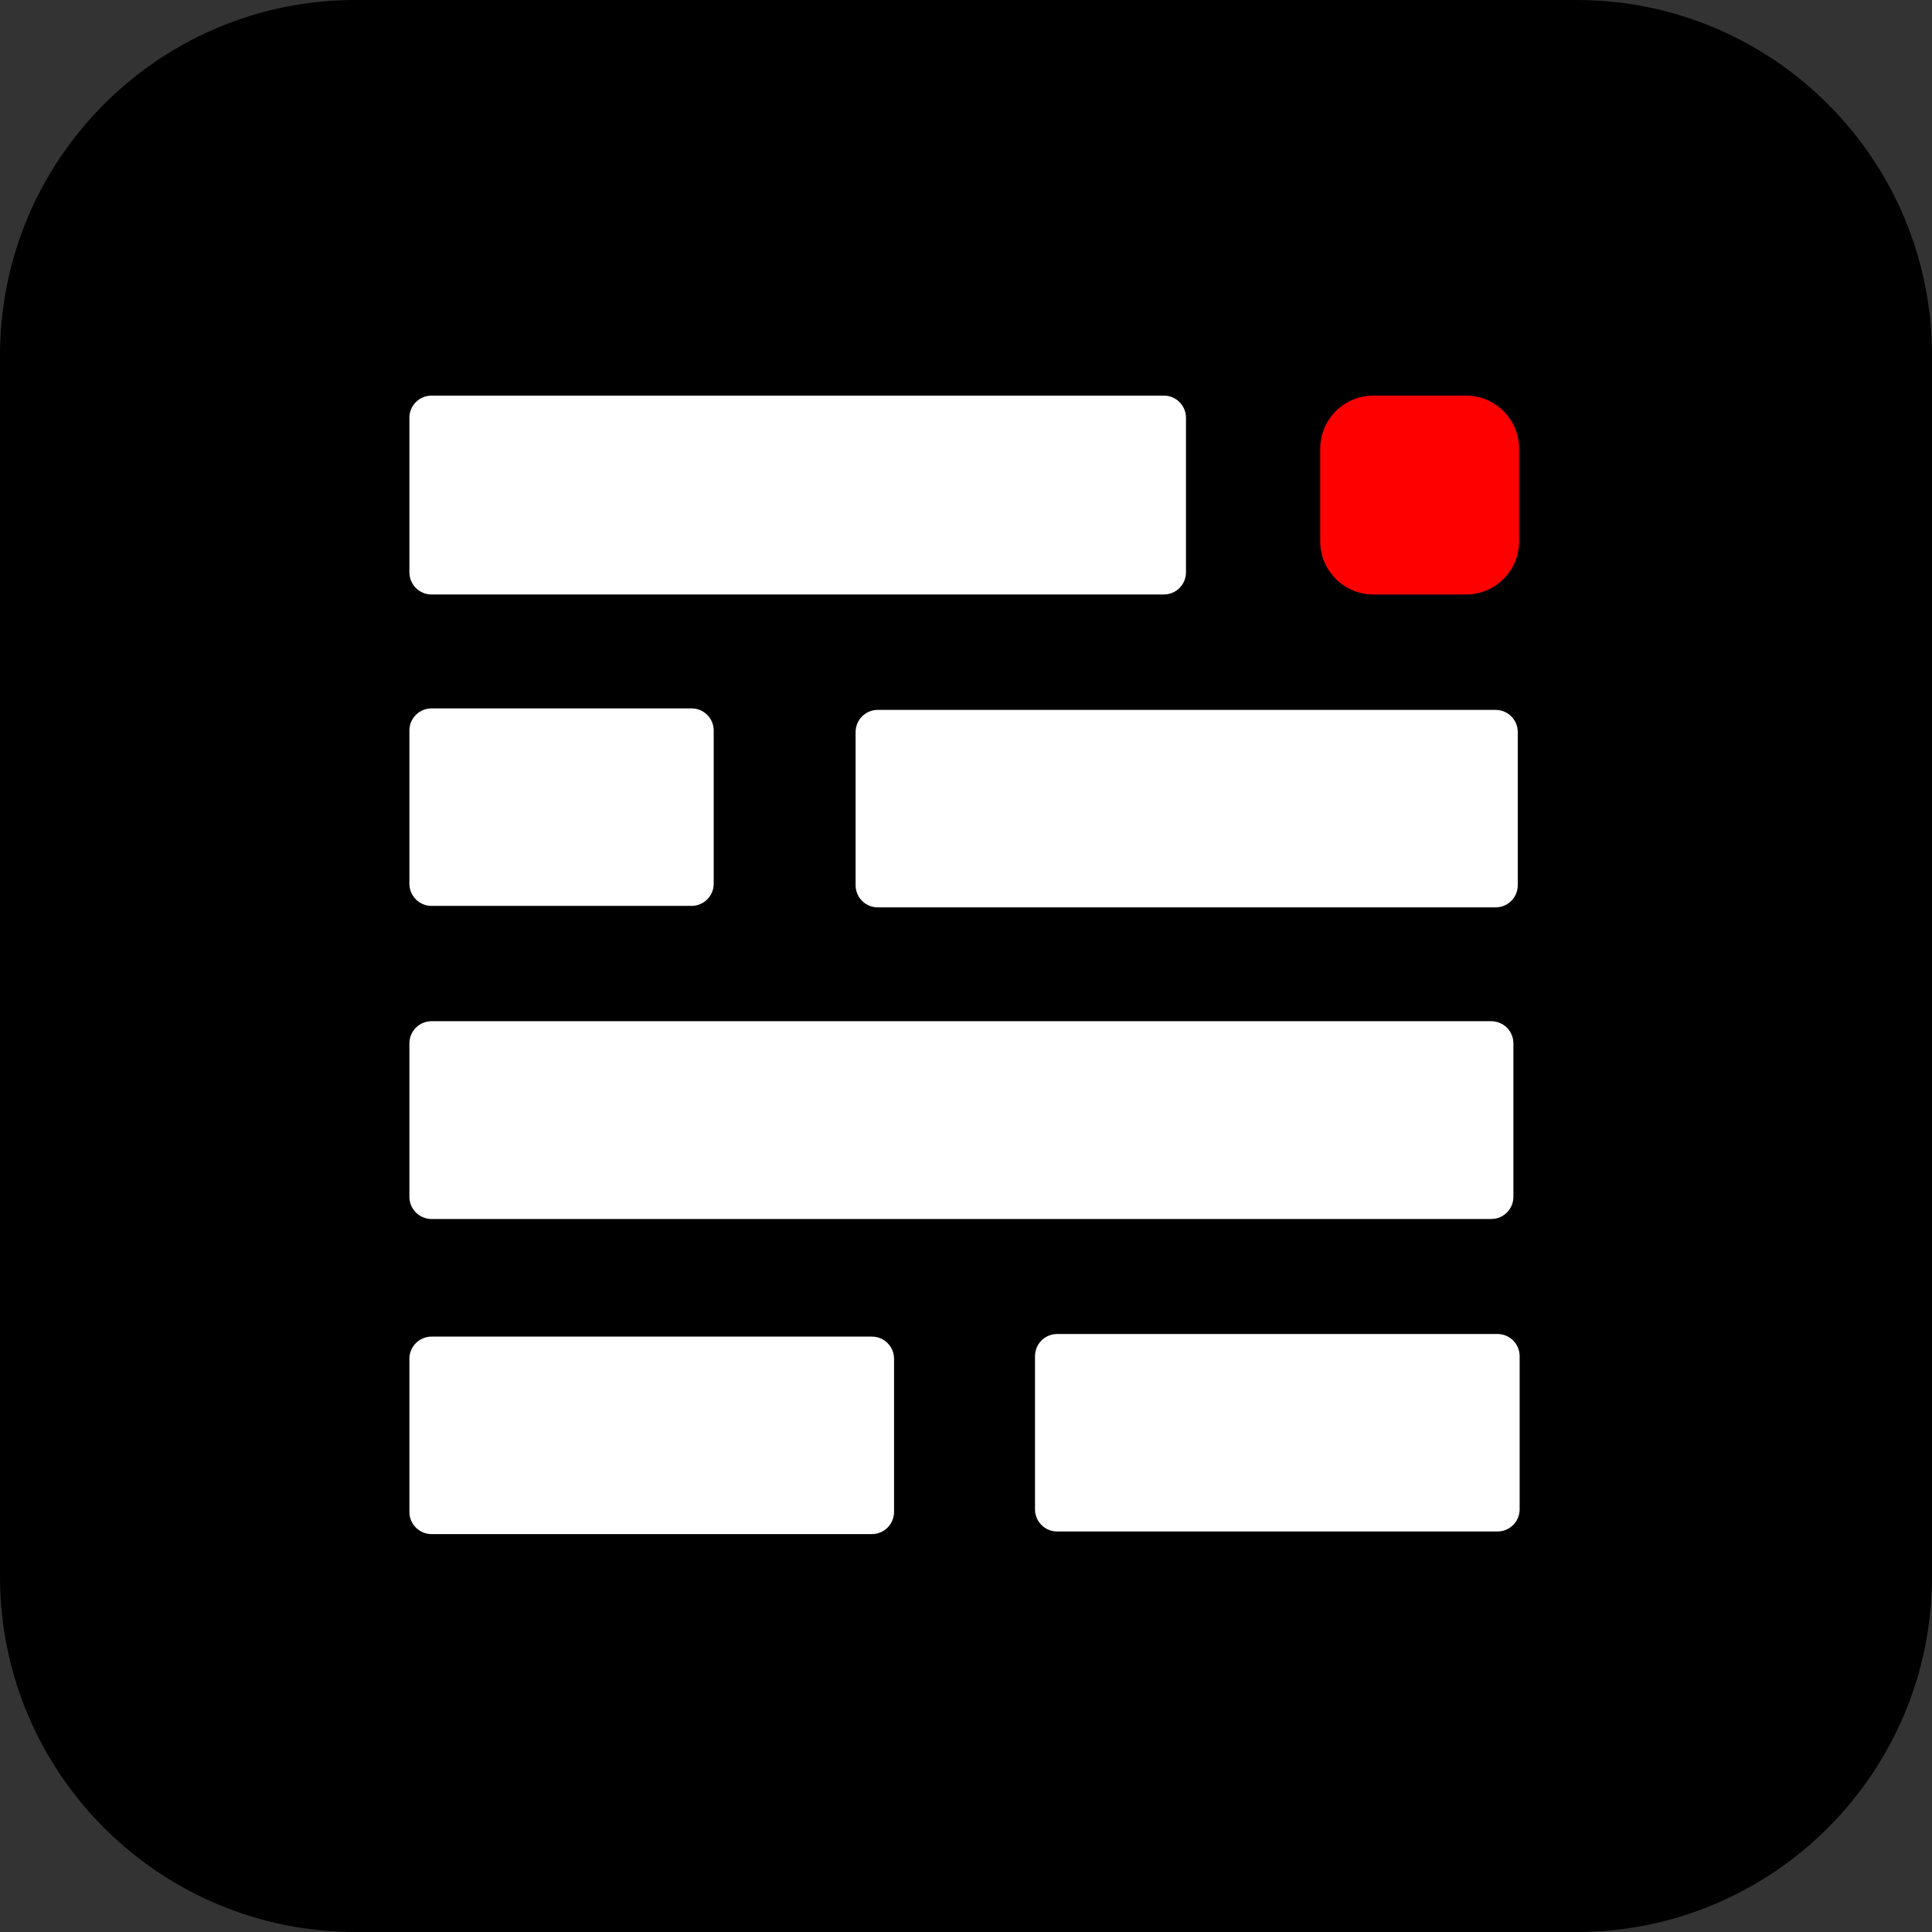 <svg width="436" height="436" viewBox="0 0 436 436" fill="none" xmlns="http://www.w3.org/2000/svg">
<rect x="0" y="0" width="436" height="436" fill="#333333" stroke="none"/>
<path d="M0 80.22C0 35.916 35.916 0 80.22 0H355.78C400.084 0 436 35.916 436 80.22V355.78C436 400.084 400.084 436 355.78 436H80.22C35.916 436 0 400.084 0 355.78V80.22Z" fill="black"/>
<path d="M92.39 94.276C92.39 91.515 94.629 89.276 97.39 89.276H262.645C265.407 89.276 267.645 91.515 267.645 94.276V129.159C267.645 131.92 265.407 134.159 262.645 134.159H97.39C94.629 134.159 92.39 131.92 92.39 129.159V94.276Z" fill="white"/>
<path d="M297.933 101.276C297.933 94.649 303.306 89.276 309.933 89.276H330.816C337.443 89.276 342.816 94.649 342.816 101.276V122.159C342.816 128.786 337.443 134.159 330.816 134.159H309.933C303.306 134.159 297.933 128.786 297.933 122.159V101.276Z" fill="#FF0000"/>
<path d="M92.39 164.867C92.39 162.105 94.629 159.867 97.39 159.867H156.065C158.827 159.867 161.065 162.105 161.065 164.867V199.435C161.065 202.197 158.827 204.435 156.065 204.435H97.39C94.629 204.435 92.39 202.197 92.39 199.435V164.867Z" fill="white"/>
<path d="M193.086 165.202C193.086 162.44 195.324 160.202 198.086 160.202H337.517C340.278 160.202 342.517 162.44 342.517 165.202V199.77C342.517 202.532 340.278 204.77 337.517 204.77H198.086C195.324 204.77 193.086 202.532 193.086 199.77V165.202Z" fill="white"/>
<path d="M92.39 235.457C92.39 232.696 94.629 230.457 97.39 230.457H336.533C339.295 230.457 341.533 232.696 341.533 235.457V270.095C341.533 272.857 339.295 275.095 336.533 275.095H97.39C94.629 275.095 92.39 272.857 92.39 270.095V235.457Z" fill="white"/>
<path d="M92.39 306.635C92.39 303.874 94.629 301.635 97.39 301.635H196.761C199.523 301.635 201.761 303.874 201.761 306.635V341.203C201.761 343.965 199.523 346.203 196.761 346.203H97.39C94.629 346.203 92.39 343.965 92.39 341.203V306.635Z" fill="white"/>
<path d="M233.572 306.048C233.572 303.286 235.81 301.048 238.572 301.048H337.942C340.704 301.048 342.942 303.286 342.942 306.048V340.616C342.942 343.377 340.704 345.616 337.942 345.616H238.572C235.81 345.616 233.572 343.377 233.572 340.616V306.048Z" fill="white"/>
</svg>
